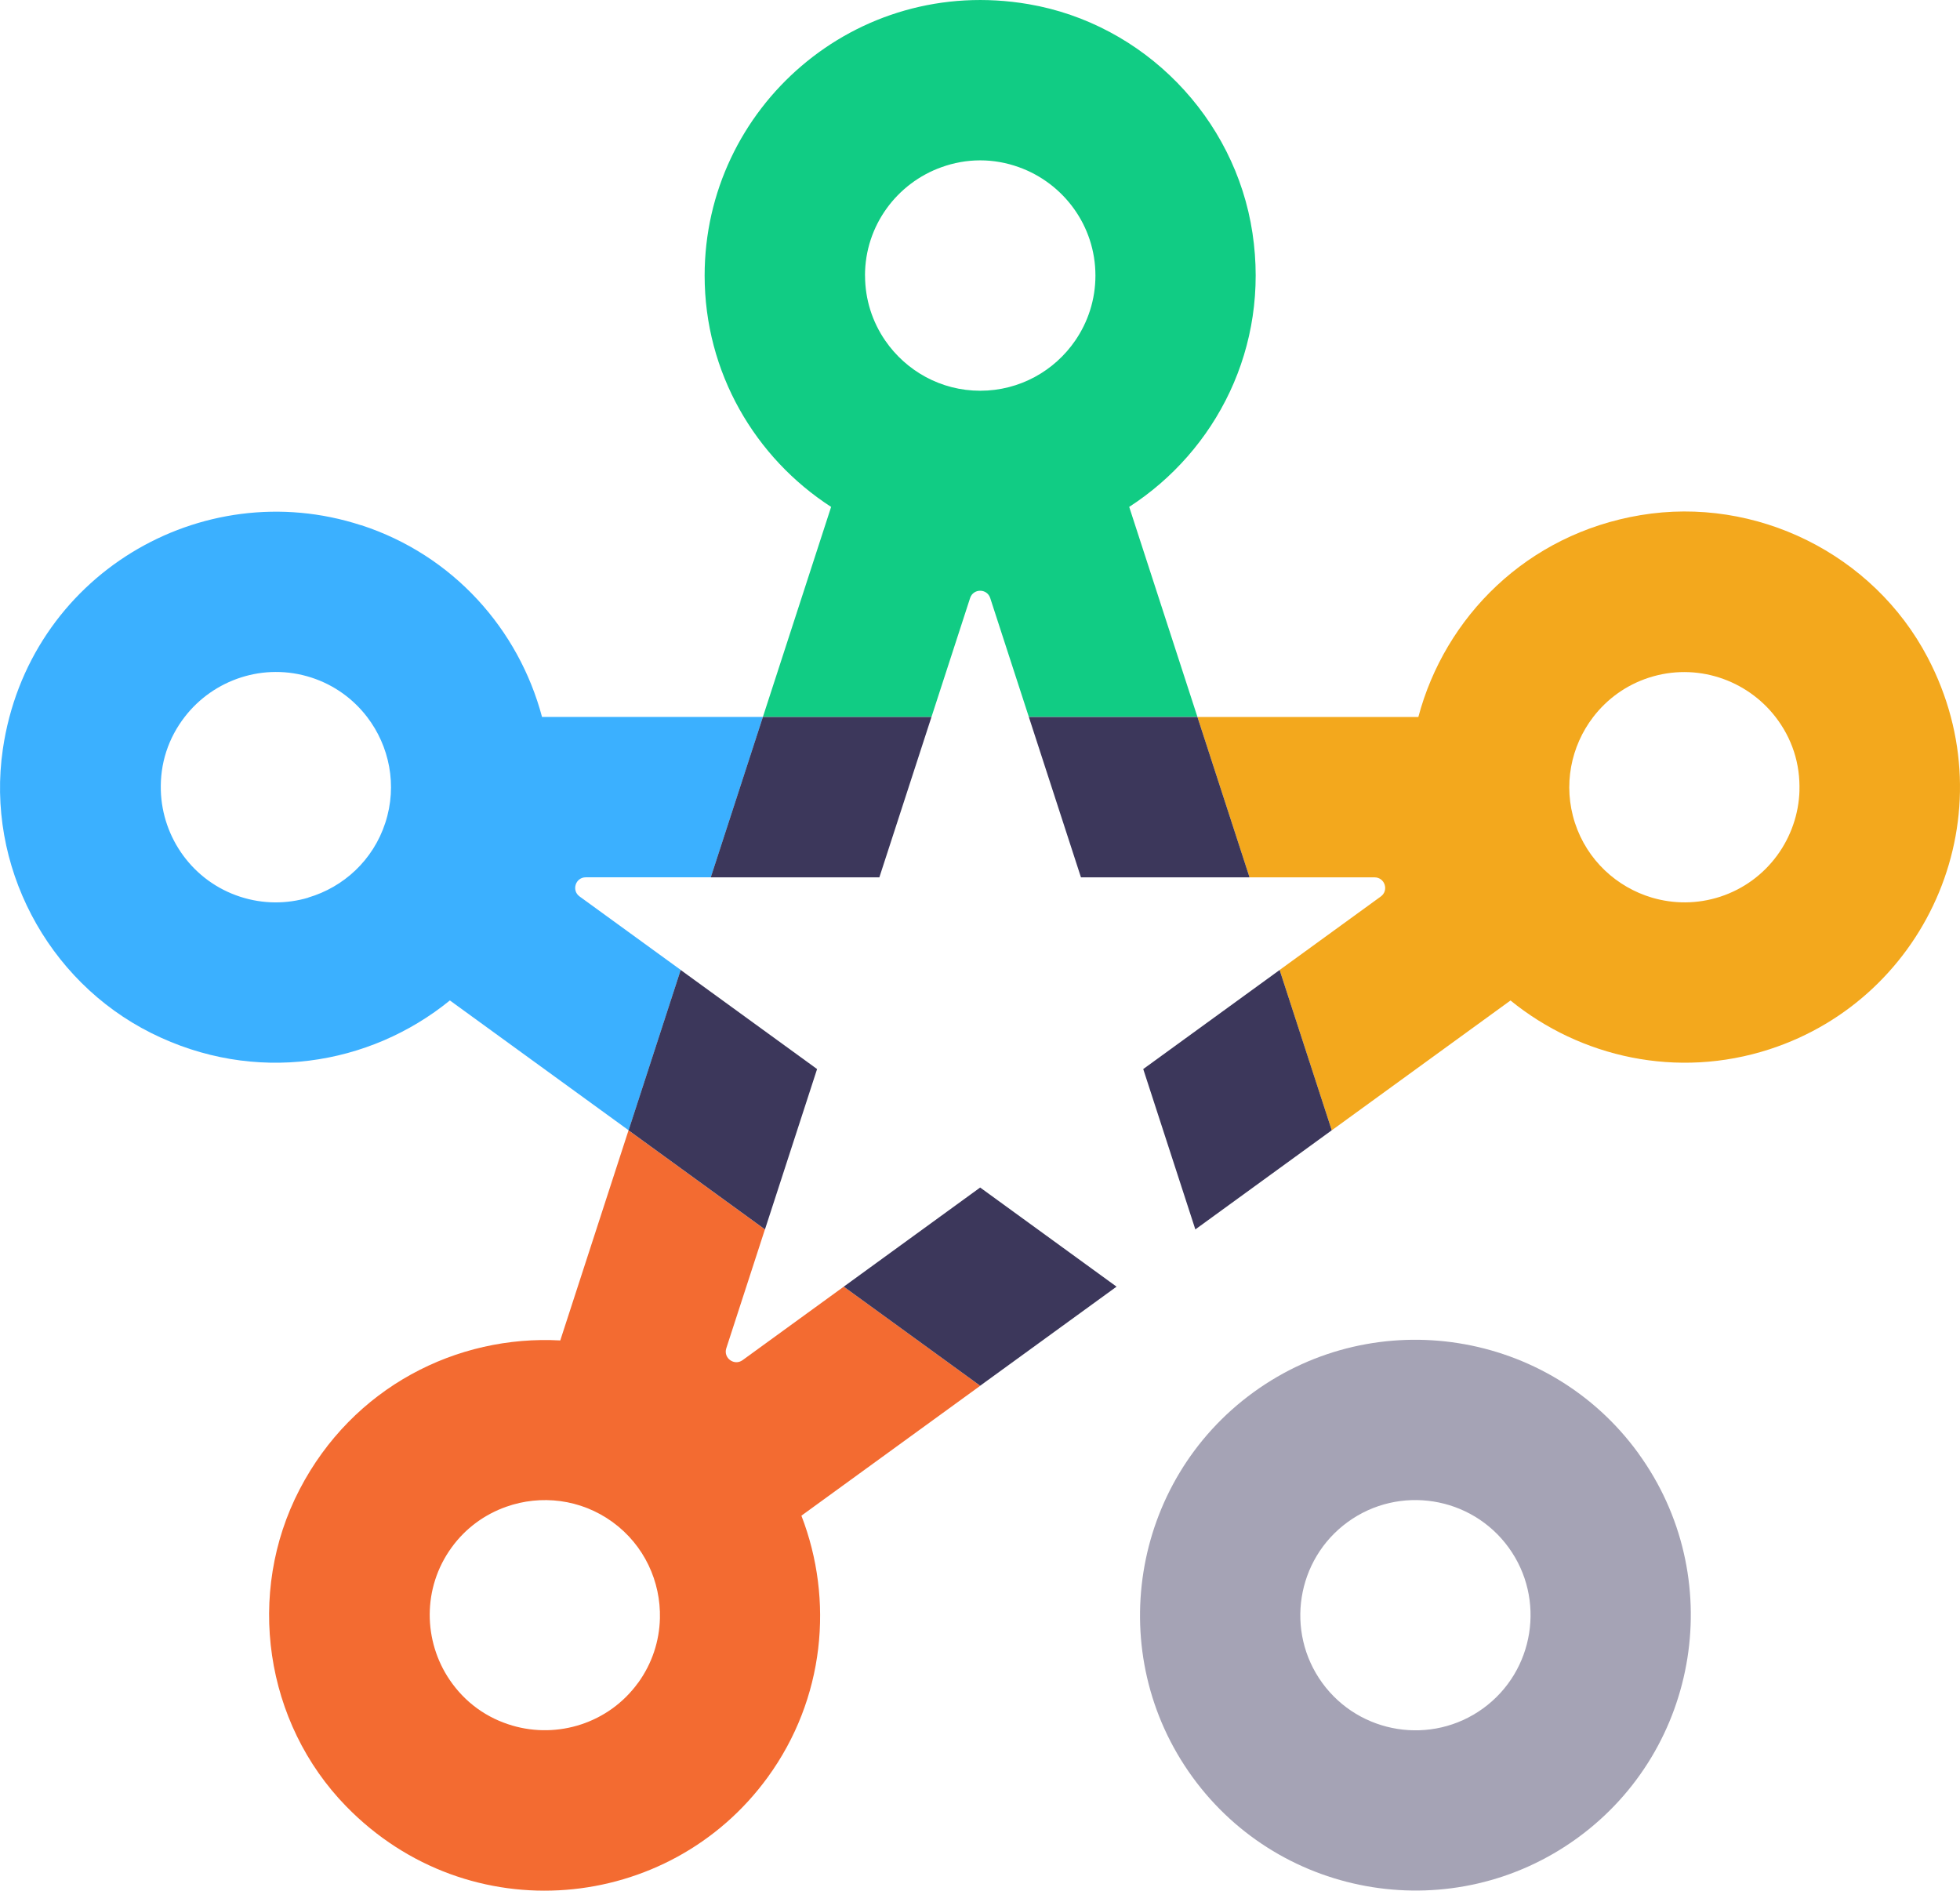 <?xml version="1.0" encoding="UTF-8"?> <svg xmlns="http://www.w3.org/2000/svg" id="Layer_2" viewBox="0 0 373.9 360.67"><defs><style>.cls-1{fill:#3bb0ff;}.cls-2{fill:#a5a3b5;}.cls-3{fill:#11cc84;}.cls-4{fill:#3c375b;}.cls-5{fill:#f36b31;}.cls-6{fill:#f3a81d;}</style></defs><g id="Layer_1-2"><path class="cls-3" d="M215.41,96.7c16.57-10.71,26.8-30.44,23.52-52.23-3.31-22.06-20.75-39.93-42.74-43.68-33.02-5.64-61.77,19.77-61.77,51.77,0,18.51,9.64,34.77,24.13,44.14l-13.02,40.08h32.16s7.37-22.69,7.37-22.69c.6-1.86,3.24-1.86,3.84,0l7.37,22.68h32.16s-13.02-40.08-13.02-40.08ZM165.01,52.56c0-9.53,6.11-17.64,14.61-20.67,2.31-.83,4.78-1.3,7.37-1.3s5.06.47,7.37,1.3c8.5,3.04,14.61,11.15,14.61,20.68,0,4.6-1.43,8.88-3.86,12.41-3.96,5.77-10.6,9.56-18.12,9.56s-14.15-3.8-18.12-9.57c-2.43-3.53-3.85-7.81-3.85-12.41Z"></path><path class="cls-1" d="M68.86,100.19C38.43,90.3,5.38,109.78.54,142.93c-3.23,22.08,8.37,44.18,28.33,54.15,19.71,9.85,41.64,6.23,56.95-6.23l34.1,24.77,9.94-30.59-19.3-14.02c-1.58-1.15-.77-3.65,1.19-3.65h23.85s9.94-30.59,9.94-30.59h-42.14c-4.43-16.68-16.92-30.87-34.52-36.59ZM58.82,171.24c-4.11,1.22-8.62,1.25-12.99-.17-9.06-2.94-14.89-11.26-15.15-20.28-.07-2.45.24-4.95,1.04-7.41.8-2.46,2.01-4.67,3.51-6.61,5.51-7.15,15.11-10.45,24.18-7.51,4.38,1.42,8,4.1,10.61,7.5,4.26,5.55,5.82,13.04,3.49,20.19-2.32,7.15-7.98,12.29-14.7,14.27Z"></path><path class="cls-2" d="M312.54,277.23c-17.03-23.45-49.97-28.66-73.42-11.63-23.44,17.03-28.66,49.97-11.63,73.41,17.03,23.44,49.97,28.66,73.41,11.63,23.45-17.04,28.66-49.97,11.63-73.41ZM282.93,325.9c-9.8,7.12-23.57,4.94-30.69-4.86-7.12-9.8-4.94-23.57,4.86-30.69,9.8-7.12,23.57-4.94,30.69,4.86,7.12,9.8,4.94,23.57-4.86,30.69Z"></path><path class="cls-5" d="M186.98,264.35l-26.02-18.9-19.3,14.02c-1.58,1.15-3.71-.4-3.11-2.26l7.37-22.68-26.02-18.9-13.02,40.08c-19.7-1.08-39.57,8.88-49.73,28.43-10.29,19.8-6.68,44.49,8.9,60.46,23.4,23.98,61.6,20.32,80.41-5.57,10.88-14.97,12.64-33.8,6.42-49.89l34.1-24.77ZM121.71,321.04c-5.6,7.71-15.31,10.68-23.97,8.14-2.35-.69-4.63-1.76-6.72-3.28-2.09-1.52-3.82-3.36-5.2-5.38-5.09-7.45-5.27-17.6.33-25.31,2.7-3.73,6.37-6.34,10.42-7.77,6.6-2.34,14.2-1.5,20.28,2.91,6.08,4.42,9.22,11.39,9.04,18.39-.11,4.29-1.47,8.58-4.17,12.3Z"></path><path class="cls-6" d="M288.14,190.85c13.39,10.89,31.84,15.03,49.44,9.31,30.44-9.89,45.72-45.09,30.14-74.75-10.37-19.75-32.75-30.81-54.75-27.14-21.73,3.62-37.33,19.44-42.4,38.51h-42.14l9.94,30.59h23.85c1.96,0,2.77,2.5,1.19,3.65l-19.3,14.02,9.94,30.59,34.1-24.77ZM343.28,150.79c-.26,9.02-6.09,17.33-15.15,20.28-4.38,1.42-8.88,1.38-12.99.17-6.71-1.99-12.37-7.13-14.7-14.27-2.32-7.15-.77-14.63,3.49-20.19,2.61-3.4,6.23-6.08,10.61-7.5,9.06-2.94,18.66.36,24.18,7.51,1.5,1.94,2.71,4.15,3.51,6.61.8,2.46,1.11,4.96,1.04,7.41Z"></path><polygon class="cls-4" points="196.27 136.78 206.21 167.37 238.37 167.37 228.43 136.78 196.27 136.78"></polygon><polygon class="cls-4" points="213 245.45 186.98 226.54 160.96 245.45 186.98 264.35 213 245.45"></polygon><polygon class="cls-4" points="145.93 234.53 155.87 203.94 129.85 185.04 119.91 215.63 145.93 234.53"></polygon><polygon class="cls-4" points="135.59 167.37 167.75 167.37 177.69 136.78 145.53 136.78 135.59 167.37"></polygon><polygon class="cls-4" points="244.11 185.04 218.09 203.94 228.03 234.53 254.05 215.62 244.11 185.04"></polygon></g></svg> 